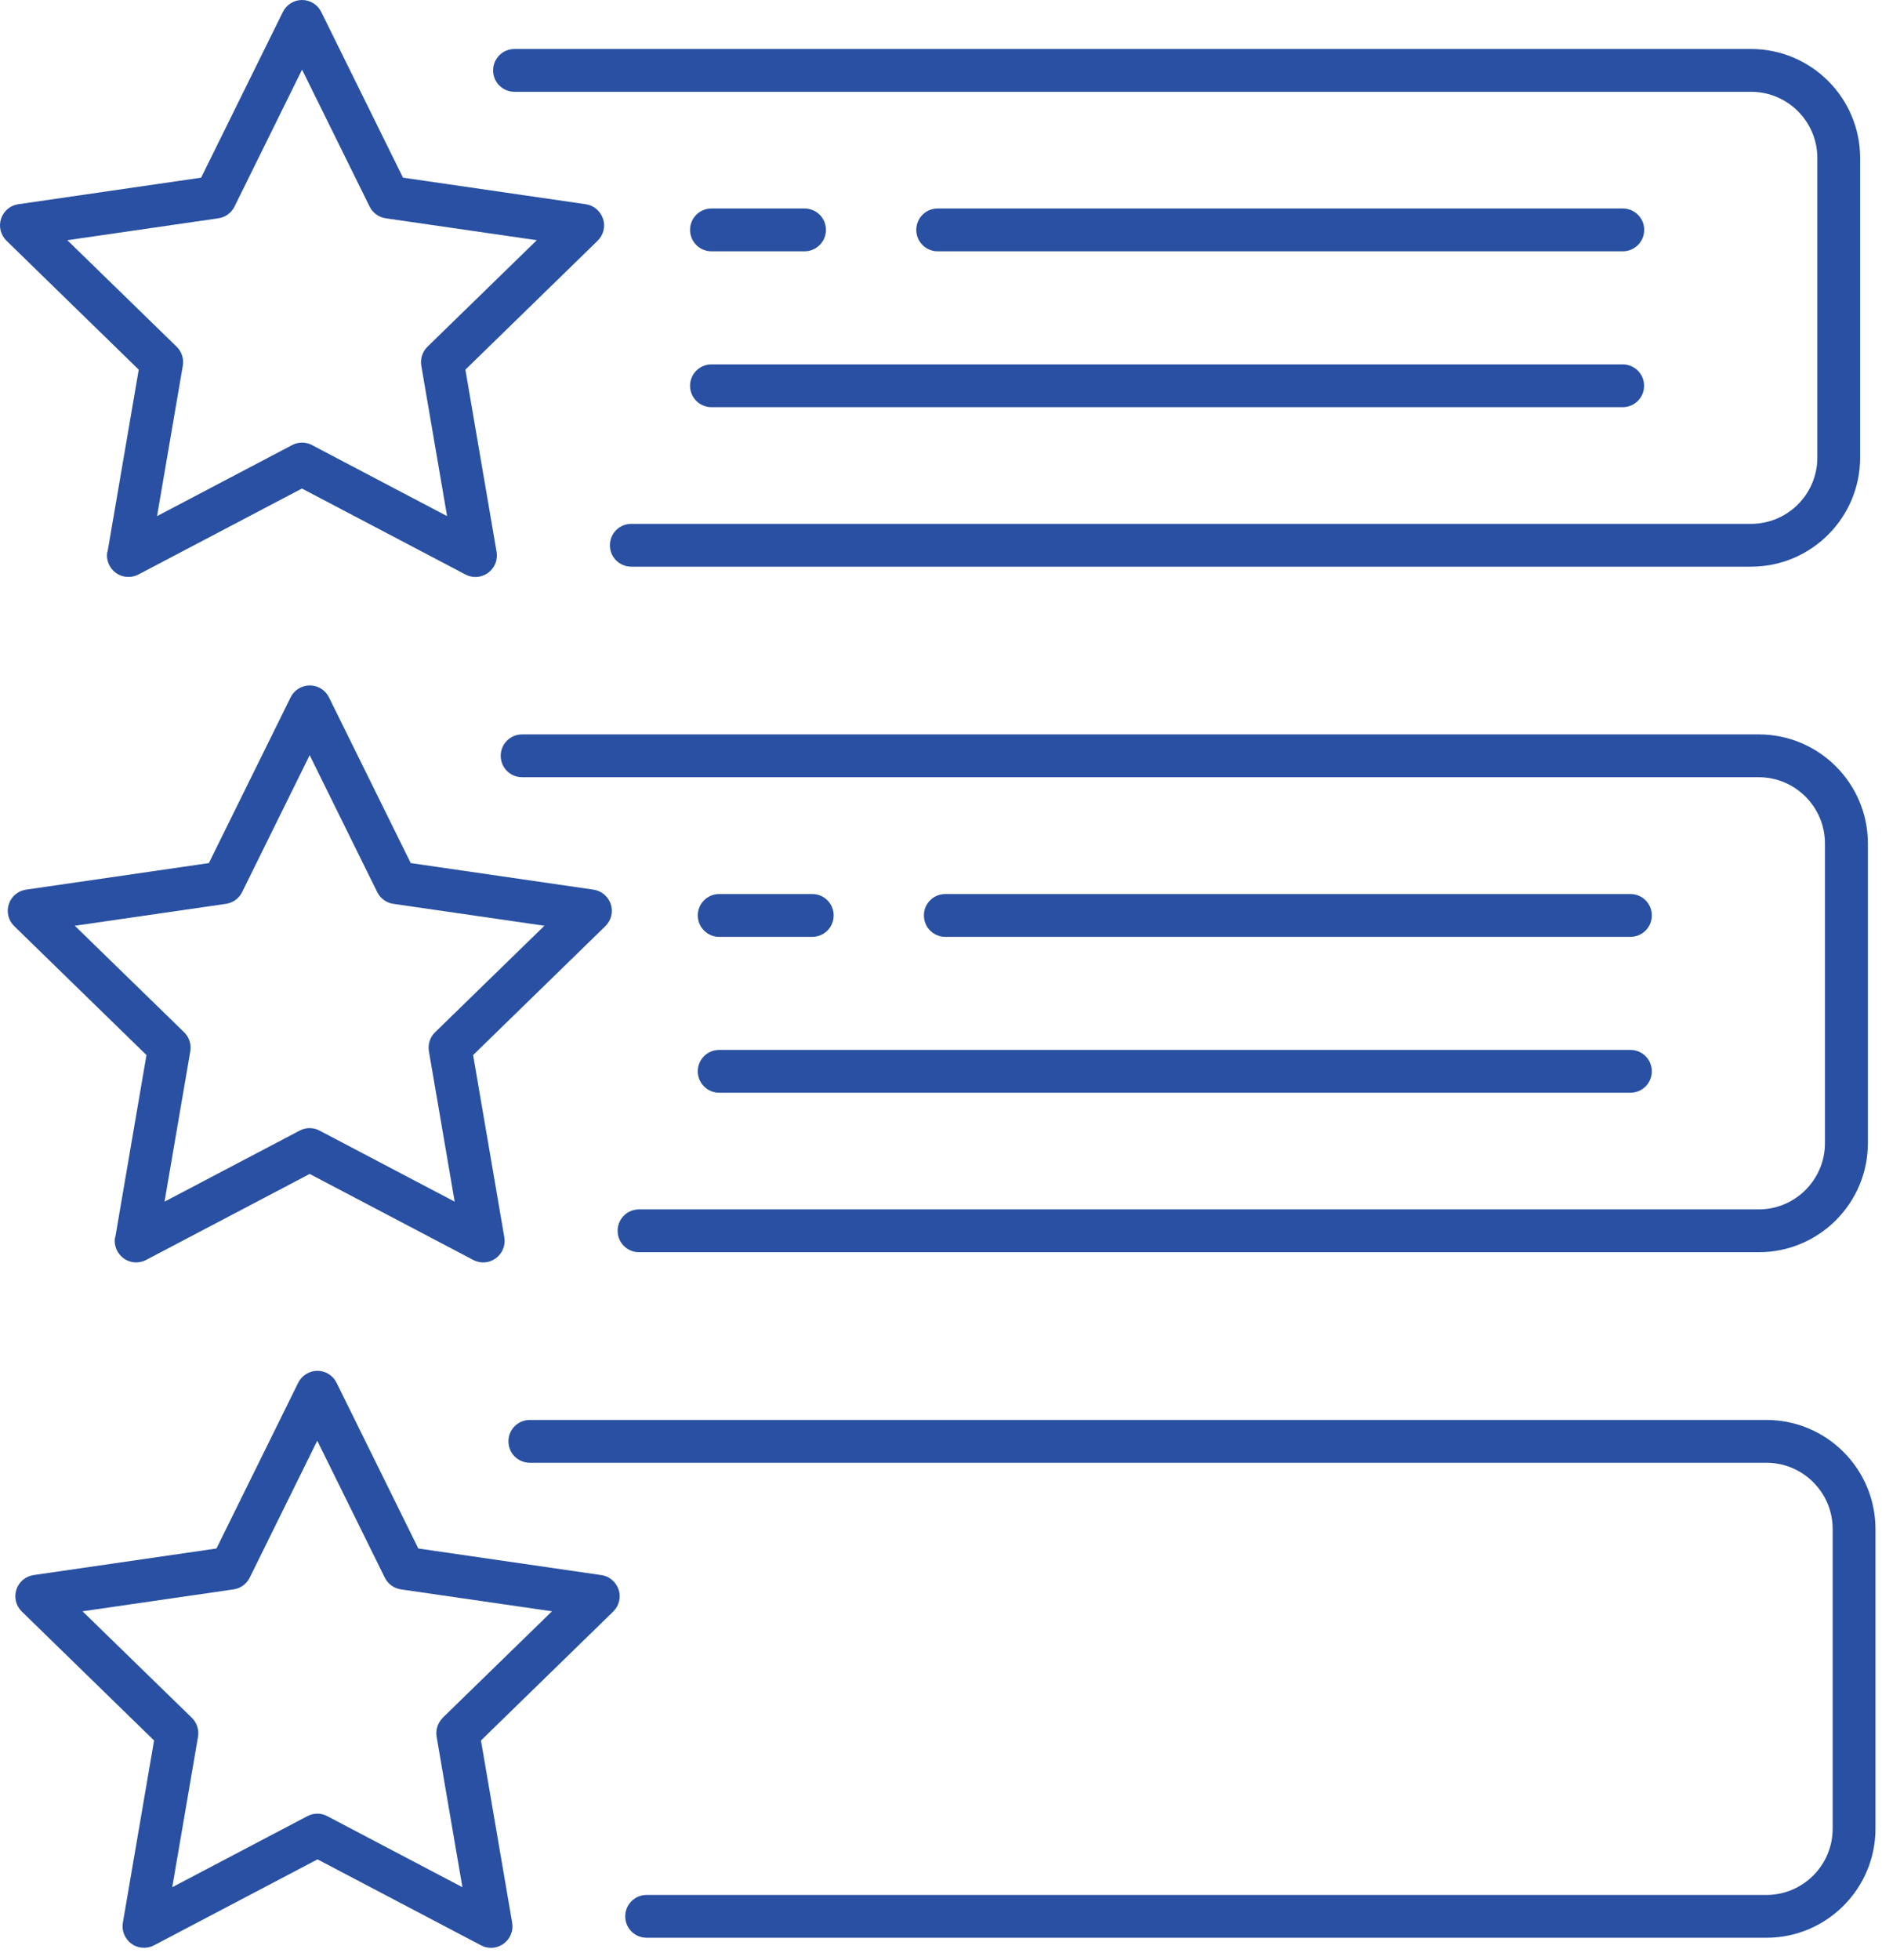 <?xml version="1.0" encoding="UTF-8"?> <svg xmlns="http://www.w3.org/2000/svg" width="146" height="152" viewBox="0 0 146 152" fill="none"><path d="M39.914 7.12H135.844C138.674 7.12 140.984 9.42 140.984 12.26V35.49C140.984 38.32 138.684 40.63 135.844 40.63H48.974C48.054 40.63 47.314 41.37 47.314 42.29C47.314 43.21 48.054 43.95 48.974 43.95H135.844C140.514 43.95 144.304 40.15 144.304 35.49V12.26C144.304 7.59 140.504 3.8 135.844 3.8H39.914C38.994 3.8 38.254 4.54 38.254 5.46C38.254 6.38 38.994 7.12 39.914 7.12Z" fill="#2950A2"></path><path d="M55.193 19.49H62.413C63.333 19.49 64.073 18.75 64.073 17.83C64.073 16.91 63.333 16.17 62.413 16.17H55.193C54.273 16.17 53.533 16.91 53.533 17.83C53.533 18.75 54.273 19.49 55.193 19.49Z" fill="#2950A2"></path><path d="M125.892 19.49C126.812 19.49 127.552 18.75 127.552 17.83C127.552 16.91 126.812 16.17 125.892 16.17H72.742C71.822 16.17 71.082 16.91 71.082 17.83C71.082 18.75 71.822 19.49 72.742 19.49H125.892Z" fill="#2950A2"></path><path d="M55.193 31.58H125.883C126.803 31.58 127.543 30.84 127.543 29.92C127.543 29 126.803 28.26 125.883 28.26H55.193C54.273 28.26 53.533 29 53.533 29.92C53.533 30.84 54.273 31.58 55.193 31.58Z" fill="#2950A2"></path><path d="M8.323 42.8C8.213 43.42 8.473 44.05 8.983 44.43C9.493 44.8 10.173 44.85 10.733 44.56L23.423 37.89L36.113 44.56C36.353 44.69 36.623 44.75 36.883 44.75C37.223 44.75 37.573 44.64 37.863 44.43C38.373 44.06 38.633 43.43 38.523 42.8L36.103 28.67L46.363 18.67C46.813 18.23 46.983 17.57 46.783 16.97C46.583 16.37 46.063 15.93 45.443 15.84L31.263 13.78L24.923 0.93C24.643 0.36 24.063 0 23.433 0C22.803 0 22.223 0.36 21.943 0.93L15.603 13.78L1.423 15.84C0.793 15.93 0.273 16.37 0.083 16.97C-0.117 17.57 0.053 18.23 0.503 18.67L10.763 28.67L8.343 42.8H8.323ZM5.223 18.63L16.943 16.93C17.483 16.85 17.953 16.51 18.193 16.02L23.433 5.4L28.673 16.02C28.913 16.51 29.383 16.85 29.923 16.93L41.643 18.63L33.163 26.89C32.773 27.27 32.593 27.82 32.683 28.36L34.683 40.03L24.203 34.52C23.963 34.39 23.693 34.33 23.433 34.33C23.173 34.33 22.903 34.39 22.663 34.52L12.183 40.03L14.183 28.36C14.273 27.82 14.093 27.27 13.703 26.89L5.223 18.63Z" fill="#2950A2"></path><path d="M47.914 95.46C47.914 96.38 48.654 97.12 49.574 97.12H136.444C141.114 97.12 144.904 93.32 144.904 88.66V65.42C144.904 60.75 141.104 56.96 136.444 56.96H40.504C39.584 56.96 38.844 57.7 38.844 58.62C38.844 59.54 39.584 60.28 40.504 60.28H136.434C139.264 60.28 141.574 62.58 141.574 65.42V88.66C141.574 91.49 139.274 93.8 136.434 93.8H49.574C48.654 93.8 47.914 94.54 47.914 95.46Z" fill="#2950A2"></path><path d="M55.793 72.66H63.013C63.933 72.66 64.673 71.92 64.673 71C64.673 70.08 63.933 69.34 63.013 69.34H55.793C54.873 69.34 54.133 70.08 54.133 71C54.133 71.92 54.873 72.66 55.793 72.66Z" fill="#2950A2"></path><path d="M126.484 72.66C127.404 72.66 128.144 71.92 128.144 71C128.144 70.08 127.404 69.34 126.484 69.34H73.334C72.414 69.34 71.674 70.08 71.674 71C71.674 71.92 72.414 72.66 73.334 72.66H126.484Z" fill="#2950A2"></path><path d="M55.793 84.75H126.483C127.403 84.75 128.143 84.01 128.143 83.09C128.143 82.17 127.403 81.43 126.483 81.43H55.793C54.873 81.43 54.133 82.17 54.133 83.09C54.133 84.01 54.873 84.75 55.793 84.75Z" fill="#2950A2"></path><path d="M8.923 95.96C8.813 96.58 9.073 97.21 9.583 97.59C9.873 97.8 10.213 97.91 10.563 97.91C10.823 97.91 11.093 97.85 11.333 97.72L24.023 91.05L36.713 97.72C37.273 98.02 37.953 97.97 38.463 97.59C38.973 97.22 39.233 96.59 39.123 95.96L36.703 81.83L46.963 71.83C47.413 71.39 47.583 70.73 47.383 70.13C47.183 69.53 46.663 69.09 46.043 69L31.863 66.94L25.523 54.09C25.243 53.52 24.663 53.16 24.033 53.16C23.403 53.16 22.823 53.52 22.543 54.09L16.203 66.94L2.023 69C1.393 69.09 0.873 69.53 0.683 70.13C0.483 70.73 0.653 71.39 1.103 71.83L11.363 81.83L8.943 95.96H8.923ZM5.813 71.8L17.533 70.1C18.073 70.02 18.543 69.68 18.783 69.19L24.023 58.57L29.263 69.19C29.503 69.68 29.973 70.02 30.513 70.1L42.233 71.8L33.753 80.06C33.363 80.44 33.183 80.99 33.273 81.53L35.273 93.2L24.793 87.69C24.313 87.43 23.733 87.43 23.243 87.69L12.763 93.2L14.763 81.53C14.853 80.99 14.673 80.44 14.283 80.06L5.803 71.8H5.813Z" fill="#2950A2"></path><path d="M137.033 110.13H41.103C40.183 110.13 39.443 110.87 39.443 111.79C39.443 112.71 40.183 113.45 41.103 113.45H137.033C139.863 113.45 142.173 115.75 142.173 118.59V141.83C142.173 144.66 139.873 146.97 137.033 146.97H50.163C49.243 146.97 48.503 147.71 48.503 148.63C48.503 149.55 49.243 150.29 50.163 150.29H137.033C141.703 150.29 145.493 146.49 145.493 141.83V118.59C145.493 113.92 141.693 110.13 137.033 110.13Z" fill="#2950A2"></path><path d="M46.632 122.16L32.452 120.1L26.112 107.25C25.832 106.68 25.252 106.32 24.622 106.32C23.992 106.32 23.412 106.68 23.132 107.25L16.792 120.1L2.612 122.16C1.982 122.25 1.462 122.69 1.272 123.29C1.072 123.89 1.242 124.55 1.692 124.99L11.952 134.99L9.532 149.12C9.422 149.74 9.682 150.37 10.192 150.75C10.702 151.12 11.382 151.17 11.942 150.88L24.632 144.21L37.322 150.88C37.562 151.01 37.832 151.07 38.092 151.07C38.432 151.07 38.782 150.96 39.072 150.75C39.582 150.38 39.842 149.75 39.732 149.12L37.312 134.99L47.572 124.99C48.022 124.55 48.192 123.89 47.992 123.29C47.792 122.69 47.272 122.25 46.652 122.16H46.632ZM34.352 133.23C33.962 133.61 33.782 134.16 33.872 134.7L35.872 146.37L25.392 140.86C24.912 140.6 24.332 140.6 23.842 140.86L13.362 146.37L15.362 134.7C15.452 134.16 15.272 133.61 14.882 133.23L6.402 124.97L18.122 123.27C18.662 123.19 19.132 122.85 19.372 122.36L24.612 111.74L29.852 122.36C30.092 122.85 30.562 123.19 31.102 123.27L42.822 124.97L34.342 133.23H34.352Z" fill="#2950A2"></path></svg> 